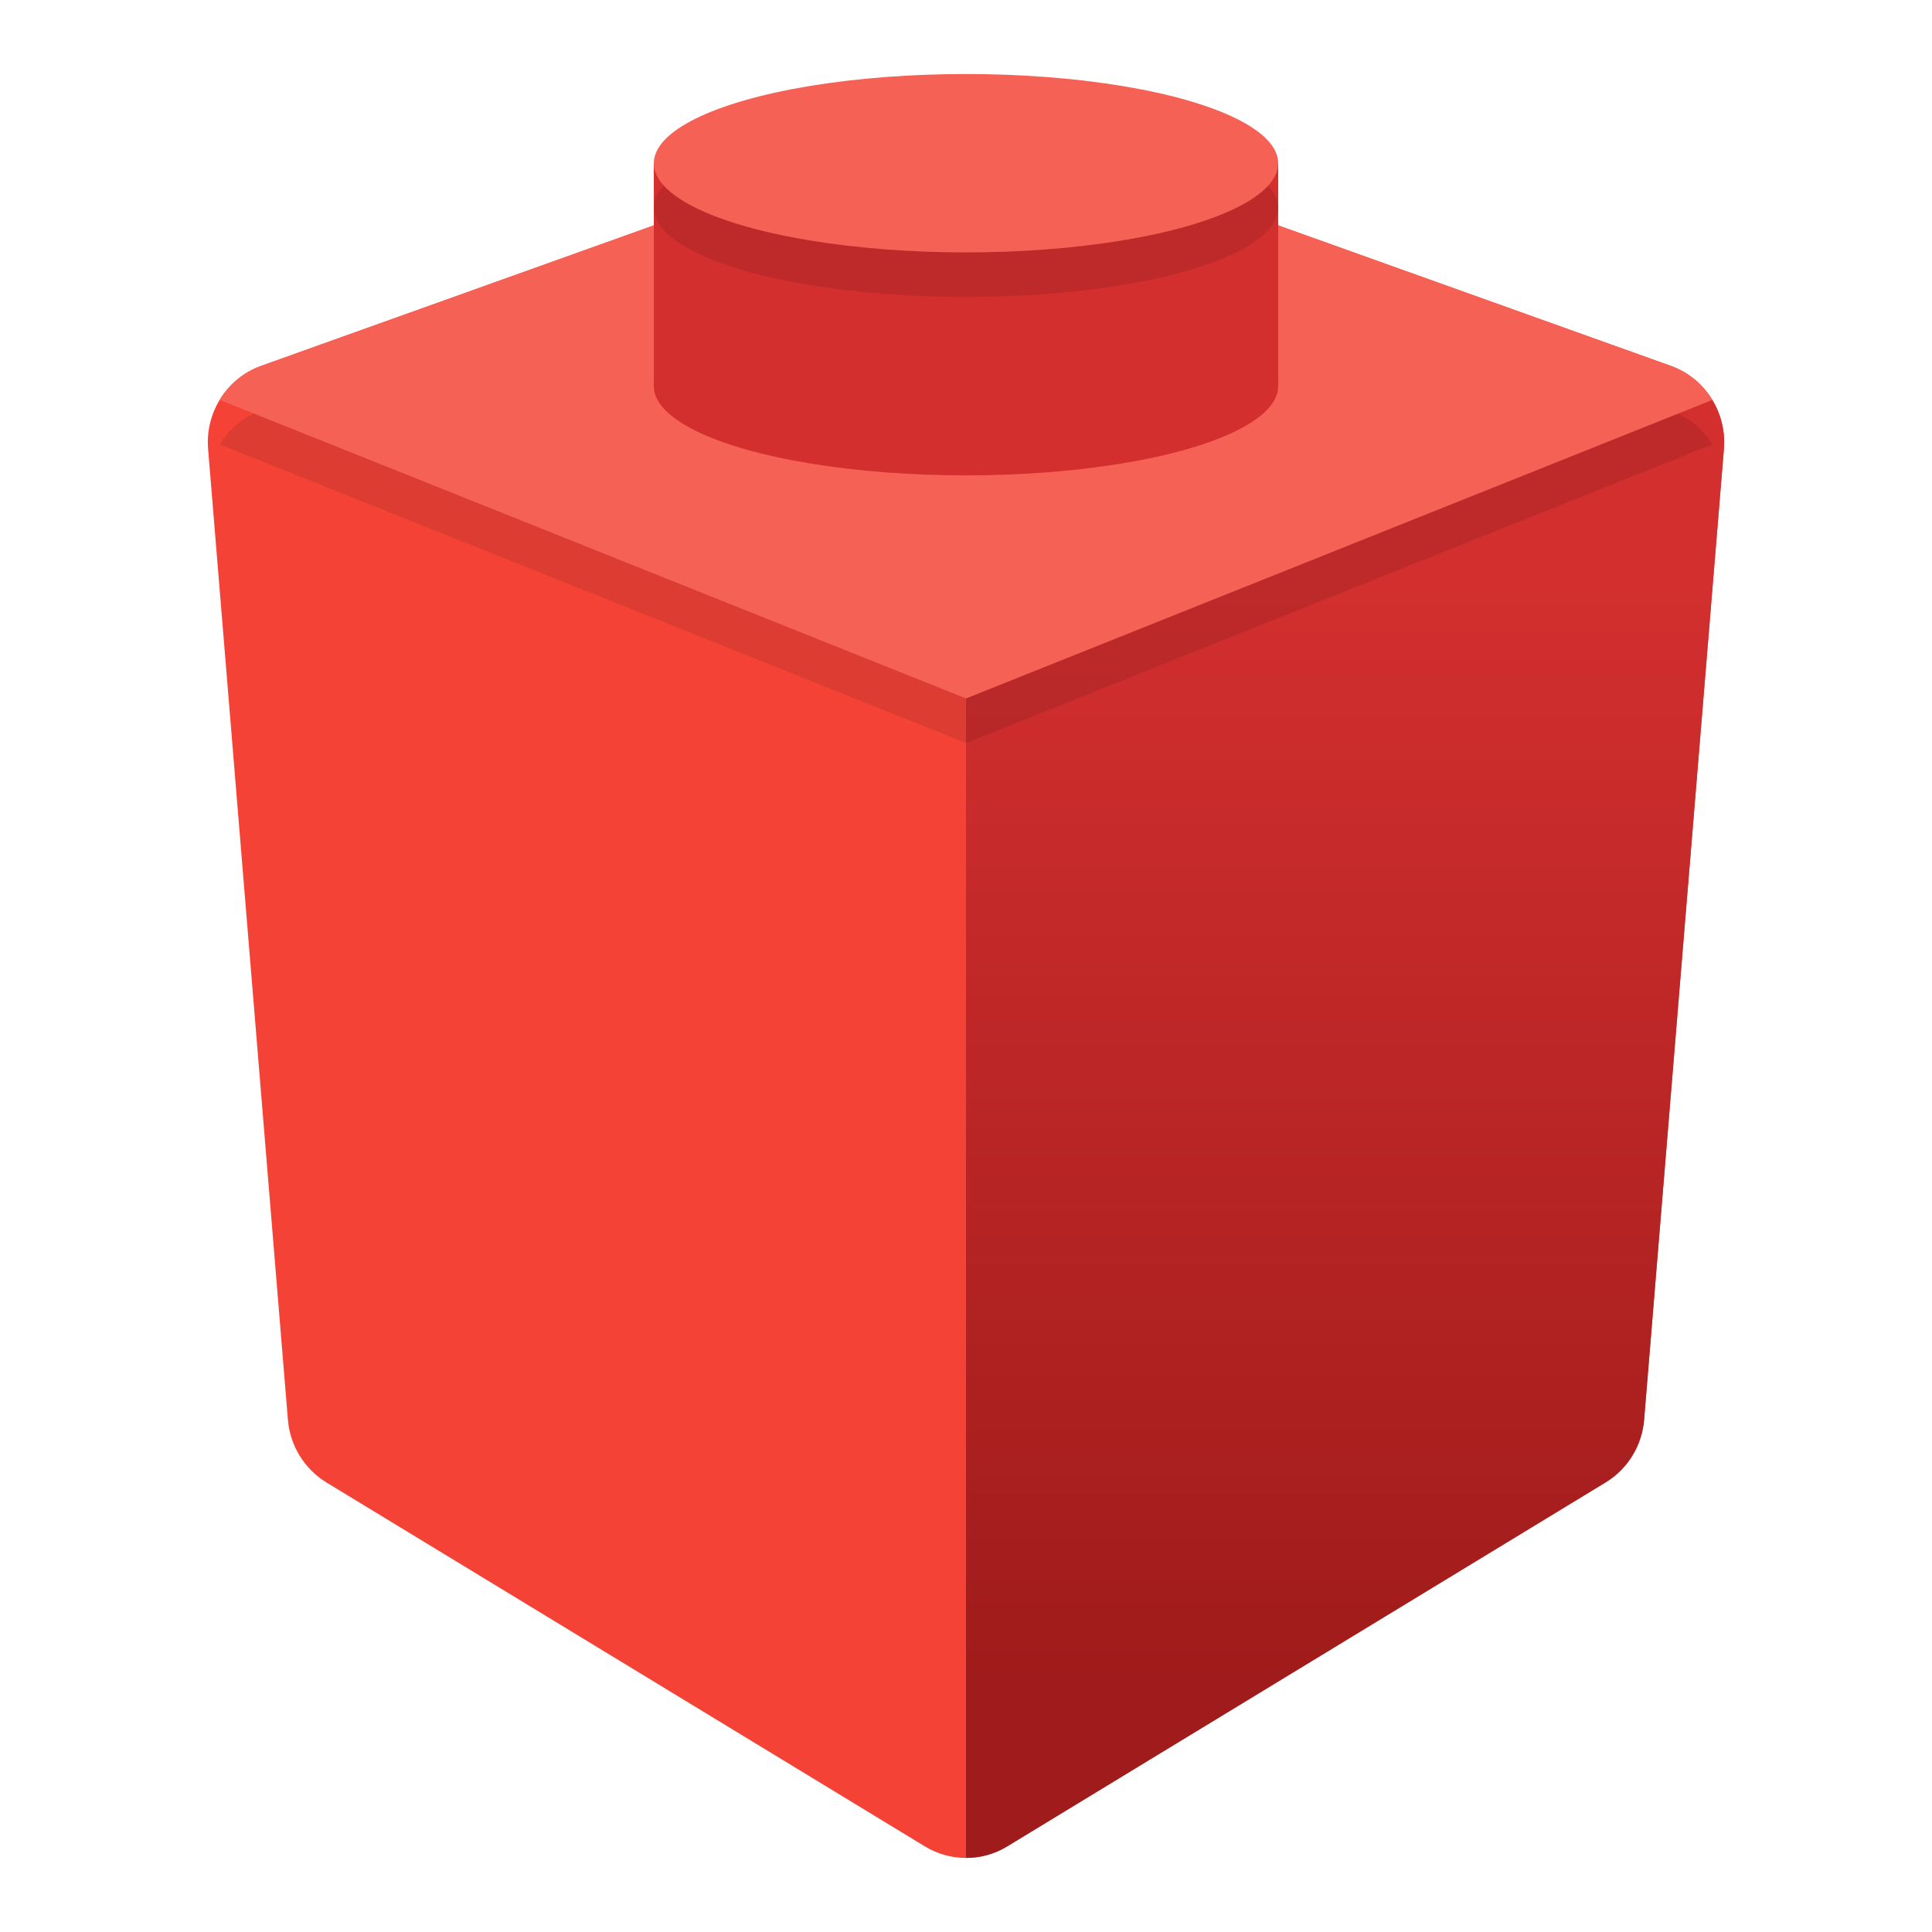 <svg clip-rule="evenodd" fill-rule="evenodd" stroke-linejoin="round" stroke-miterlimit="2" viewBox="0 0 48 48" xmlns="http://www.w3.org/2000/svg">
 <linearGradient id="a" x2="1" gradientTransform="matrix(0 -27.529 27.529 0 31.756 41.778)" gradientUnits="userSpaceOnUse">
  <stop stop-color="#a01b1b" offset="0"/>
  <stop stop-color="#d32f2f" offset="1"/>
 </linearGradient>
 <g fill-rule="nonzero">
  <path d="m24.077 2.949c-.25-.01-.501.027-.737.112l-16.855 6.03c-.847.303-1.39 1.155-1.315 2.063l1.983 24.119c.053.644.409 1.224.955 1.557l14.872 9.044c.627.382 1.413.382 2.04 0l14.872-9.044c.546-.333.902-.913.955-1.557l1.983-24.119c.075-.908-.468-1.76-1.315-2.063l-16.855-6.03c-.187-.067-.384-.105-.583-.112z" fill="#f44336"/>
  <path d="m41.679 9.16c.043.021.084.042.125.065-.041-.023-.082-.044-.125-.065zm.18.096c.033.02.065.041.097.062-.032-.021-.064-.042-.097-.062zm.175.119c.025.019.049.038.073.058-.024-.02-.048-.039-.073-.058zm.149.123c.029.027.057.055.085.084-.028-.029-.056-.057-.085-.084zm.132.132c.031.034.061.07.089.106-.028-.036-.058-.072-.089-.106zm.13.16c.023.033.046.067.067.102-.021-.035-.044-.069-.067-.102zm.095.145-18.54 7.417v28.807c.36.001.713-.097 1.021-.284l14.87-9.046c.547-.332.904-.912.957-1.556l1.982-24.119c.034-.427-.067-.854-.29-1.219z" fill="url(#a)"/>
  <path d="m24.078 2.949c-.251-.011-.501.027-.738.111l-16.854 6.031c-.428.154-.791.452-1.028.844l18.542 7.417 18.542-7.417c-.237-.392-.6-.69-1.028-.844l-16.854-6.031c-.187-.066-.384-.104-.582-.111z" fill="#f66156"/>
 </g>
 <ellipse cx="24" cy="9.595" rx="7.756" ry="2.216" fill="#d32f2f"/>
 <path d="m16.244 4.055h15.513v5.54h-15.513z" fill="#d32f2f"/>
 <ellipse cx="24" cy="5.163" rx="7.756" ry="2.216" fill-opacity=".1"/>
 <ellipse cx="24" cy="4.055" rx="7.756" ry="2.216" fill="#f66156"/>
 <path d="m6.304 10.273c-.35.167-.645.435-.846.77l18.542 7.417 18.542-7.417c-.203-.335-.499-.602-.85-.768l-17.692 7.077z" fill-opacity=".1" fill-rule="nonzero"/>
</svg>

